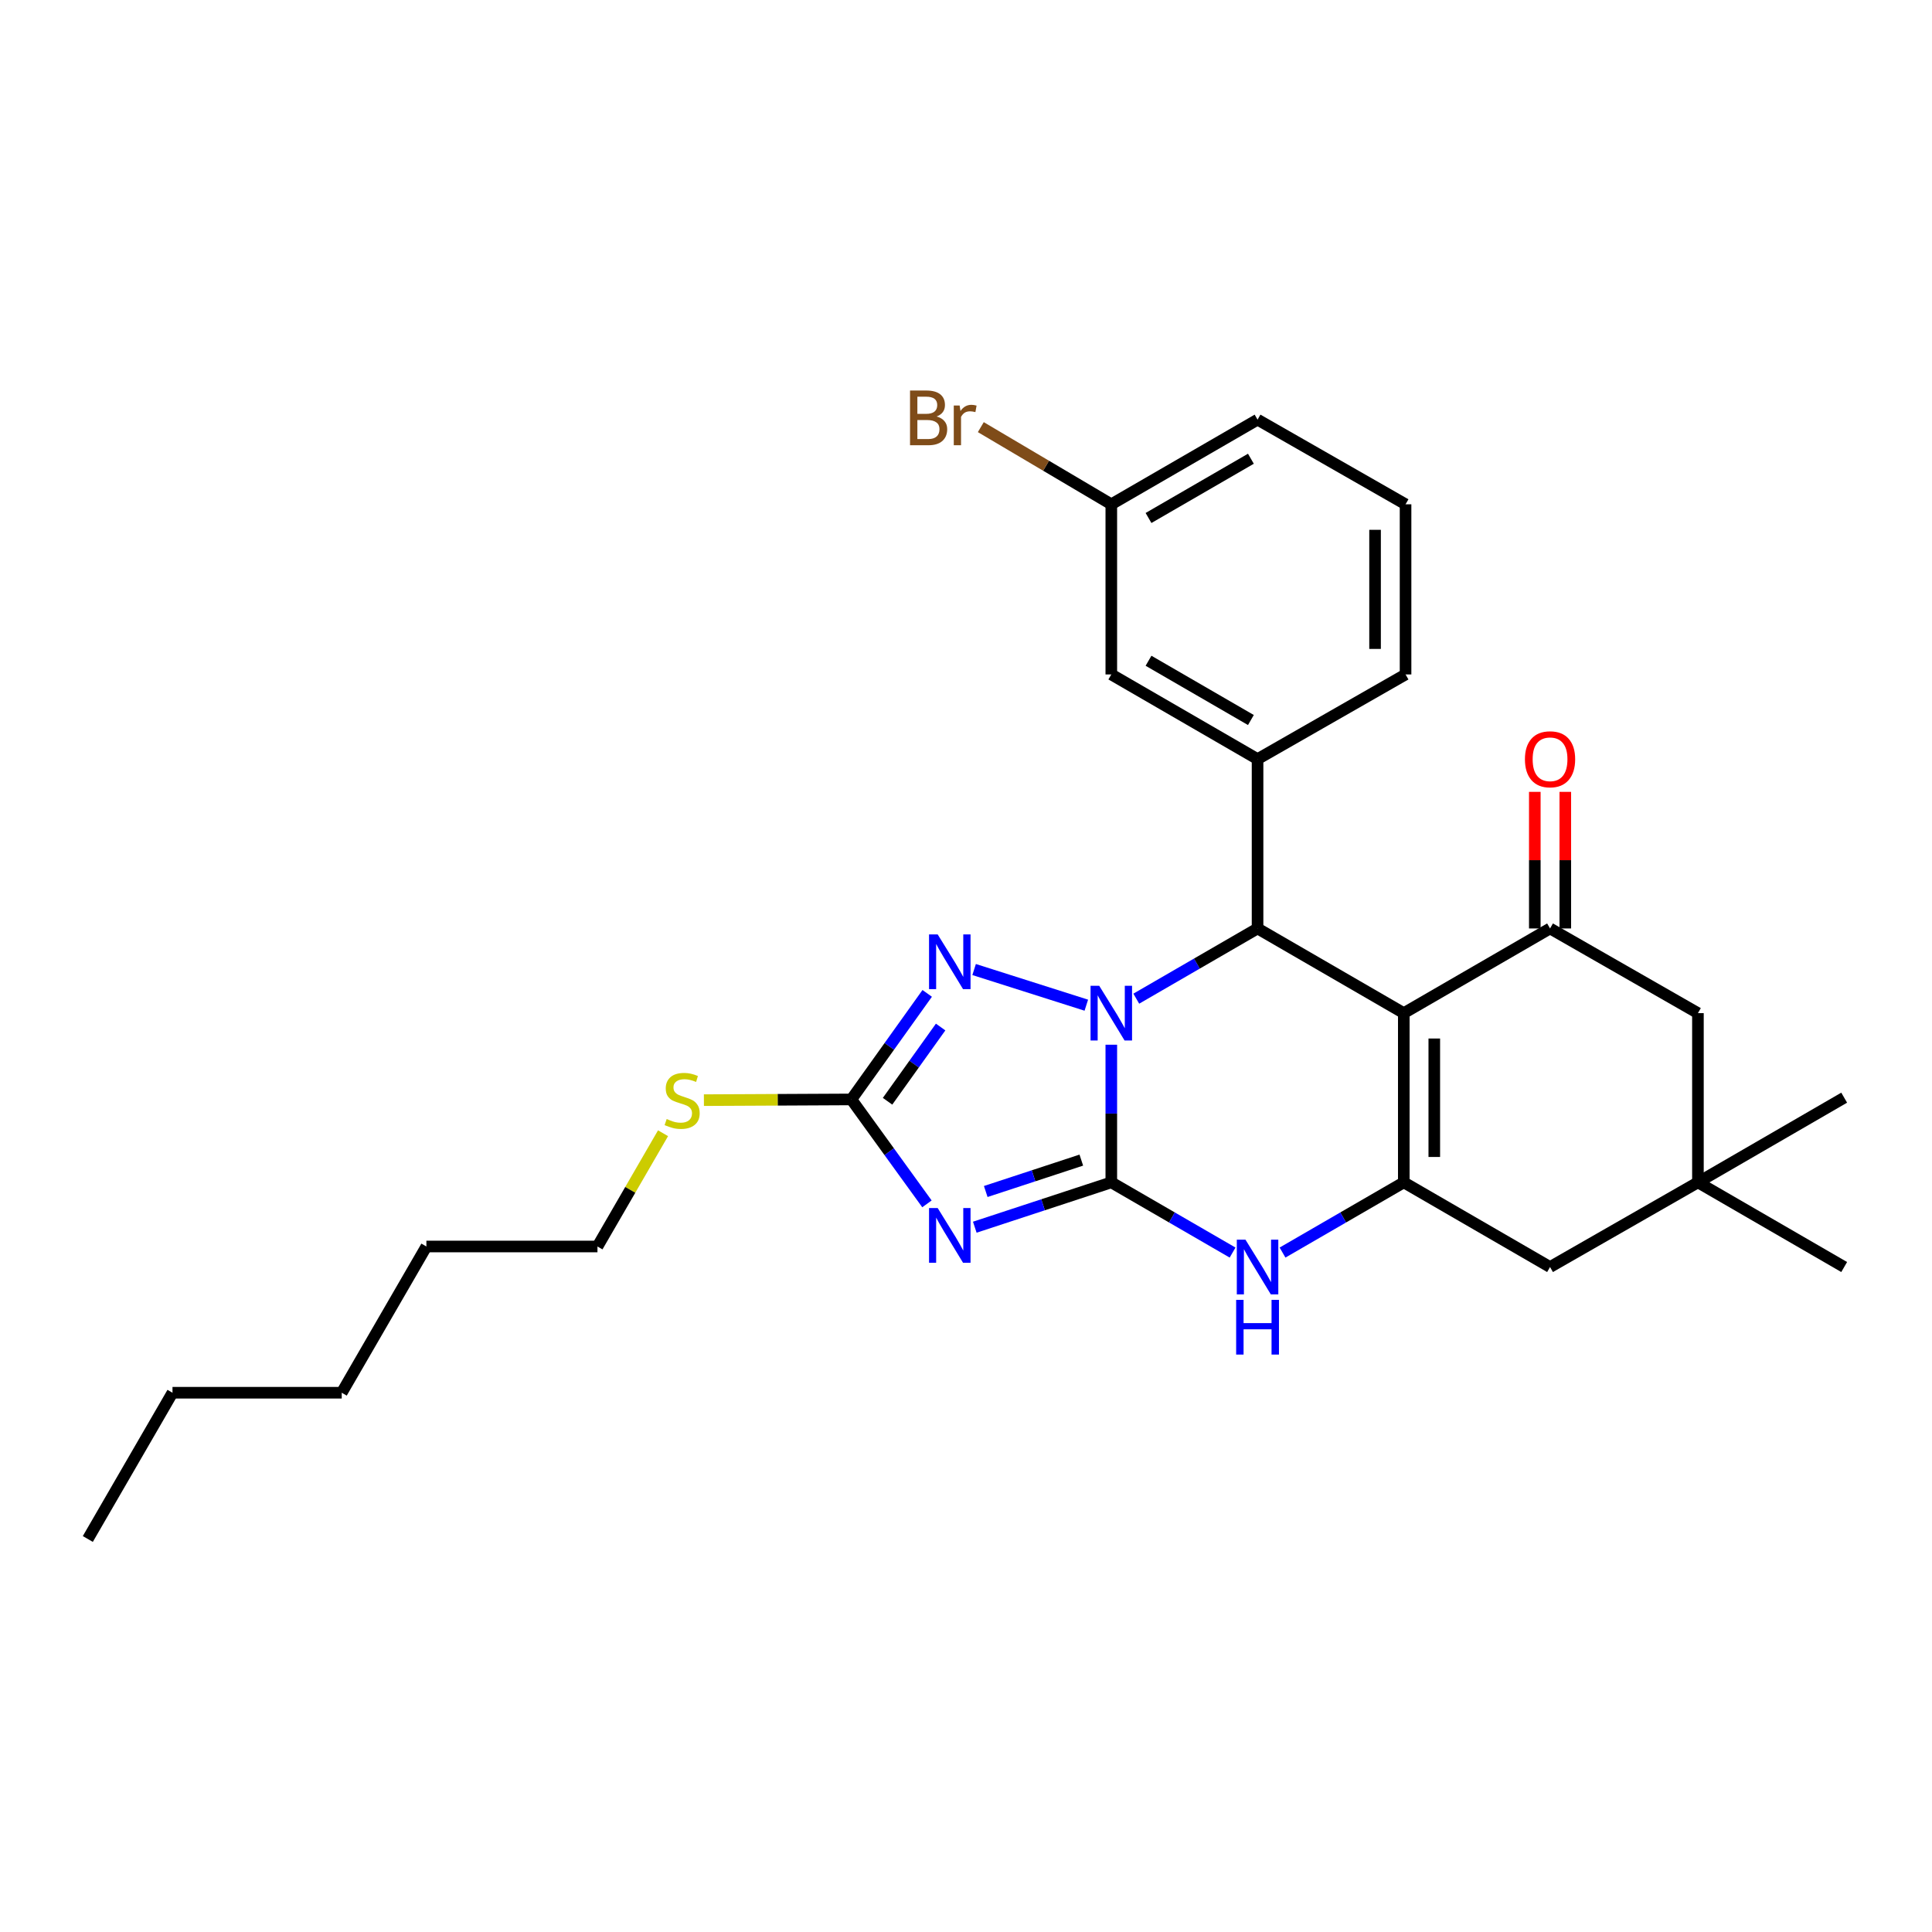 <?xml version='1.0' encoding='iso-8859-1'?>
<svg version='1.1' baseProfile='full'
              xmlns='http://www.w3.org/2000/svg'
                      xmlns:rdkit='http://www.rdkit.org/xml'
                      xmlns:xlink='http://www.w3.org/1999/xlink'
                  xml:space='preserve'
width='1000px' height='1000px' viewBox='0 0 1000 1000'>
<!-- END OF HEADER -->
<rect style='opacity:1.0;fill:#FFFFFF;stroke:none' width='1000' height='1000' x='0' y='0'> </rect>
<path class='bond-0' d='M 575.21,611.986 L 575.21,576.365' style='fill:none;fill-rule:evenodd;stroke:#000000;stroke-width:6px;stroke-linecap:butt;stroke-linejoin:miter;stroke-opacity:1' />
<path class='bond-0' d='M 575.21,576.365 L 575.21,540.745' style='fill:none;fill-rule:evenodd;stroke:#0000FF;stroke-width:6px;stroke-linecap:butt;stroke-linejoin:miter;stroke-opacity:1' />
<path class='bond-2' d='M 575.21,611.986 L 539.879,623.592' style='fill:none;fill-rule:evenodd;stroke:#000000;stroke-width:6px;stroke-linecap:butt;stroke-linejoin:miter;stroke-opacity:1' />
<path class='bond-2' d='M 539.879,623.592 L 504.548,635.199' style='fill:none;fill-rule:evenodd;stroke:#0000FF;stroke-width:6px;stroke-linecap:butt;stroke-linejoin:miter;stroke-opacity:1' />
<path class='bond-2' d='M 559.684,600.472 L 534.953,608.597' style='fill:none;fill-rule:evenodd;stroke:#000000;stroke-width:6px;stroke-linecap:butt;stroke-linejoin:miter;stroke-opacity:1' />
<path class='bond-2' d='M 534.953,608.597 L 510.221,616.721' style='fill:none;fill-rule:evenodd;stroke:#0000FF;stroke-width:6px;stroke-linecap:butt;stroke-linejoin:miter;stroke-opacity:1' />
<path class='bond-6' d='M 575.21,611.986 L 606.596,630.157' style='fill:none;fill-rule:evenodd;stroke:#000000;stroke-width:6px;stroke-linecap:butt;stroke-linejoin:miter;stroke-opacity:1' />
<path class='bond-6' d='M 606.596,630.157 L 637.983,648.328' style='fill:none;fill-rule:evenodd;stroke:#0000FF;stroke-width:6px;stroke-linecap:butt;stroke-linejoin:miter;stroke-opacity:1' />
<path class='bond-3' d='M 588.136,516.911 L 619.523,498.74' style='fill:none;fill-rule:evenodd;stroke:#0000FF;stroke-width:6px;stroke-linecap:butt;stroke-linejoin:miter;stroke-opacity:1' />
<path class='bond-3' d='M 619.523,498.74 L 650.91,480.569' style='fill:none;fill-rule:evenodd;stroke:#000000;stroke-width:6px;stroke-linecap:butt;stroke-linejoin:miter;stroke-opacity:1' />
<path class='bond-5' d='M 562.276,520.285 L 504.202,501.828' style='fill:none;fill-rule:evenodd;stroke:#0000FF;stroke-width:6px;stroke-linecap:butt;stroke-linejoin:miter;stroke-opacity:1' />
<path class='bond-1' d='M 726.602,524.395 L 726.602,611.986' style='fill:none;fill-rule:evenodd;stroke:#000000;stroke-width:6px;stroke-linecap:butt;stroke-linejoin:miter;stroke-opacity:1' />
<path class='bond-1' d='M 742.386,537.533 L 742.386,598.847' style='fill:none;fill-rule:evenodd;stroke:#000000;stroke-width:6px;stroke-linecap:butt;stroke-linejoin:miter;stroke-opacity:1' />
<path class='bond-8' d='M 726.602,524.395 L 802.302,480.569' style='fill:none;fill-rule:evenodd;stroke:#000000;stroke-width:6px;stroke-linecap:butt;stroke-linejoin:miter;stroke-opacity:1' />
<path class='bond-29' d='M 726.602,524.395 L 650.91,480.569' style='fill:none;fill-rule:evenodd;stroke:#000000;stroke-width:6px;stroke-linecap:butt;stroke-linejoin:miter;stroke-opacity:1' />
<path class='bond-7' d='M 479.789,623.117 L 460.23,596.09' style='fill:none;fill-rule:evenodd;stroke:#0000FF;stroke-width:6px;stroke-linecap:butt;stroke-linejoin:miter;stroke-opacity:1' />
<path class='bond-7' d='M 460.23,596.09 L 440.671,569.063' style='fill:none;fill-rule:evenodd;stroke:#000000;stroke-width:6px;stroke-linecap:butt;stroke-linejoin:miter;stroke-opacity:1' />
<path class='bond-9' d='M 650.91,480.569 L 650.91,392.916' style='fill:none;fill-rule:evenodd;stroke:#000000;stroke-width:6px;stroke-linecap:butt;stroke-linejoin:miter;stroke-opacity:1' />
<path class='bond-4' d='M 726.602,611.986 L 695.219,630.157' style='fill:none;fill-rule:evenodd;stroke:#000000;stroke-width:6px;stroke-linecap:butt;stroke-linejoin:miter;stroke-opacity:1' />
<path class='bond-4' d='M 695.219,630.157 L 663.837,648.327' style='fill:none;fill-rule:evenodd;stroke:#0000FF;stroke-width:6px;stroke-linecap:butt;stroke-linejoin:miter;stroke-opacity:1' />
<path class='bond-10' d='M 726.602,611.986 L 802.302,655.812' style='fill:none;fill-rule:evenodd;stroke:#000000;stroke-width:6px;stroke-linecap:butt;stroke-linejoin:miter;stroke-opacity:1' />
<path class='bond-28' d='M 479.918,514.175 L 460.294,541.619' style='fill:none;fill-rule:evenodd;stroke:#0000FF;stroke-width:6px;stroke-linecap:butt;stroke-linejoin:miter;stroke-opacity:1' />
<path class='bond-28' d='M 460.294,541.619 L 440.671,569.063' style='fill:none;fill-rule:evenodd;stroke:#000000;stroke-width:6px;stroke-linecap:butt;stroke-linejoin:miter;stroke-opacity:1' />
<path class='bond-28' d='M 486.87,531.589 L 473.133,550.799' style='fill:none;fill-rule:evenodd;stroke:#0000FF;stroke-width:6px;stroke-linecap:butt;stroke-linejoin:miter;stroke-opacity:1' />
<path class='bond-28' d='M 473.133,550.799 L 459.397,570.01' style='fill:none;fill-rule:evenodd;stroke:#000000;stroke-width:6px;stroke-linecap:butt;stroke-linejoin:miter;stroke-opacity:1' />
<path class='bond-15' d='M 440.671,569.063 L 402.506,569.25' style='fill:none;fill-rule:evenodd;stroke:#000000;stroke-width:6px;stroke-linecap:butt;stroke-linejoin:miter;stroke-opacity:1' />
<path class='bond-15' d='M 402.506,569.25 L 364.341,569.437' style='fill:none;fill-rule:evenodd;stroke:#CCCC00;stroke-width:6px;stroke-linecap:butt;stroke-linejoin:miter;stroke-opacity:1' />
<path class='bond-13' d='M 810.194,480.569 L 810.194,445.218' style='fill:none;fill-rule:evenodd;stroke:#000000;stroke-width:6px;stroke-linecap:butt;stroke-linejoin:miter;stroke-opacity:1' />
<path class='bond-13' d='M 810.194,445.218 L 810.194,409.867' style='fill:none;fill-rule:evenodd;stroke:#FF0000;stroke-width:6px;stroke-linecap:butt;stroke-linejoin:miter;stroke-opacity:1' />
<path class='bond-13' d='M 794.411,480.569 L 794.411,445.218' style='fill:none;fill-rule:evenodd;stroke:#000000;stroke-width:6px;stroke-linecap:butt;stroke-linejoin:miter;stroke-opacity:1' />
<path class='bond-13' d='M 794.411,445.218 L 794.411,409.867' style='fill:none;fill-rule:evenodd;stroke:#FF0000;stroke-width:6px;stroke-linecap:butt;stroke-linejoin:miter;stroke-opacity:1' />
<path class='bond-30' d='M 802.302,480.569 L 878.845,524.395' style='fill:none;fill-rule:evenodd;stroke:#000000;stroke-width:6px;stroke-linecap:butt;stroke-linejoin:miter;stroke-opacity:1' />
<path class='bond-14' d='M 650.91,392.916 L 575.21,349.09' style='fill:none;fill-rule:evenodd;stroke:#000000;stroke-width:6px;stroke-linecap:butt;stroke-linejoin:miter;stroke-opacity:1' />
<path class='bond-14' d='M 647.463,372.683 L 594.473,342.004' style='fill:none;fill-rule:evenodd;stroke:#000000;stroke-width:6px;stroke-linecap:butt;stroke-linejoin:miter;stroke-opacity:1' />
<path class='bond-18' d='M 650.91,392.916 L 727.514,349.09' style='fill:none;fill-rule:evenodd;stroke:#000000;stroke-width:6px;stroke-linecap:butt;stroke-linejoin:miter;stroke-opacity:1' />
<path class='bond-11' d='M 802.302,655.812 L 878.845,611.986' style='fill:none;fill-rule:evenodd;stroke:#000000;stroke-width:6px;stroke-linecap:butt;stroke-linejoin:miter;stroke-opacity:1' />
<path class='bond-12' d='M 878.845,611.986 L 878.845,524.395' style='fill:none;fill-rule:evenodd;stroke:#000000;stroke-width:6px;stroke-linecap:butt;stroke-linejoin:miter;stroke-opacity:1' />
<path class='bond-20' d='M 878.845,611.986 L 954.545,568.151' style='fill:none;fill-rule:evenodd;stroke:#000000;stroke-width:6px;stroke-linecap:butt;stroke-linejoin:miter;stroke-opacity:1' />
<path class='bond-21' d='M 878.845,611.986 L 954.545,655.812' style='fill:none;fill-rule:evenodd;stroke:#000000;stroke-width:6px;stroke-linecap:butt;stroke-linejoin:miter;stroke-opacity:1' />
<path class='bond-16' d='M 575.21,349.09 L 575.21,261.025' style='fill:none;fill-rule:evenodd;stroke:#000000;stroke-width:6px;stroke-linecap:butt;stroke-linejoin:miter;stroke-opacity:1' />
<path class='bond-22' d='M 343.189,586.559 L 326.217,615.872' style='fill:none;fill-rule:evenodd;stroke:#CCCC00;stroke-width:6px;stroke-linecap:butt;stroke-linejoin:miter;stroke-opacity:1' />
<path class='bond-22' d='M 326.217,615.872 L 309.245,645.184' style='fill:none;fill-rule:evenodd;stroke:#000000;stroke-width:6px;stroke-linecap:butt;stroke-linejoin:miter;stroke-opacity:1' />
<path class='bond-17' d='M 575.21,261.025 L 541.438,241.055' style='fill:none;fill-rule:evenodd;stroke:#000000;stroke-width:6px;stroke-linecap:butt;stroke-linejoin:miter;stroke-opacity:1' />
<path class='bond-17' d='M 541.438,241.055 L 507.667,221.084' style='fill:none;fill-rule:evenodd;stroke:#7F4C19;stroke-width:6px;stroke-linecap:butt;stroke-linejoin:miter;stroke-opacity:1' />
<path class='bond-31' d='M 575.21,261.025 L 650.91,217.208' style='fill:none;fill-rule:evenodd;stroke:#000000;stroke-width:6px;stroke-linecap:butt;stroke-linejoin:miter;stroke-opacity:1' />
<path class='bond-31' d='M 594.472,268.113 L 647.462,237.441' style='fill:none;fill-rule:evenodd;stroke:#000000;stroke-width:6px;stroke-linecap:butt;stroke-linejoin:miter;stroke-opacity:1' />
<path class='bond-19' d='M 727.514,349.09 L 727.514,261.025' style='fill:none;fill-rule:evenodd;stroke:#000000;stroke-width:6px;stroke-linecap:butt;stroke-linejoin:miter;stroke-opacity:1' />
<path class='bond-19' d='M 711.73,335.88 L 711.73,274.235' style='fill:none;fill-rule:evenodd;stroke:#000000;stroke-width:6px;stroke-linecap:butt;stroke-linejoin:miter;stroke-opacity:1' />
<path class='bond-23' d='M 727.514,261.025 L 650.91,217.208' style='fill:none;fill-rule:evenodd;stroke:#000000;stroke-width:6px;stroke-linecap:butt;stroke-linejoin:miter;stroke-opacity:1' />
<path class='bond-24' d='M 309.245,645.184 L 220.698,645.184' style='fill:none;fill-rule:evenodd;stroke:#000000;stroke-width:6px;stroke-linecap:butt;stroke-linejoin:miter;stroke-opacity:1' />
<path class='bond-26' d='M 220.698,645.184 L 176.881,720.876' style='fill:none;fill-rule:evenodd;stroke:#000000;stroke-width:6px;stroke-linecap:butt;stroke-linejoin:miter;stroke-opacity:1' />
<path class='bond-25' d='M 89.281,720.876 L 176.881,720.876' style='fill:none;fill-rule:evenodd;stroke:#000000;stroke-width:6px;stroke-linecap:butt;stroke-linejoin:miter;stroke-opacity:1' />
<path class='bond-27' d='M 89.281,720.876 L 45.455,796.577' style='fill:none;fill-rule:evenodd;stroke:#000000;stroke-width:6px;stroke-linecap:butt;stroke-linejoin:miter;stroke-opacity:1' />
<path  class='atom-1' d='M 568.95 510.235
L 578.23 525.235
Q 579.15 526.715, 580.63 529.395
Q 582.11 532.075, 582.19 532.235
L 582.19 510.235
L 585.95 510.235
L 585.95 538.555
L 582.07 538.555
L 572.11 522.155
Q 570.95 520.235, 569.71 518.035
Q 568.51 515.835, 568.15 515.155
L 568.15 538.555
L 564.47 538.555
L 564.47 510.235
L 568.95 510.235
' fill='#0000FF'/>
<path  class='atom-3' d='M 485.348 625.289
L 494.628 640.289
Q 495.548 641.769, 497.028 644.449
Q 498.508 647.129, 498.588 647.289
L 498.588 625.289
L 502.348 625.289
L 502.348 653.609
L 498.468 653.609
L 488.508 637.209
Q 487.348 635.289, 486.108 633.089
Q 484.908 630.889, 484.548 630.209
L 484.548 653.609
L 480.868 653.609
L 480.868 625.289
L 485.348 625.289
' fill='#0000FF'/>
<path  class='atom-6' d='M 485.348 483.665
L 494.628 498.665
Q 495.548 500.145, 497.028 502.825
Q 498.508 505.505, 498.588 505.665
L 498.588 483.665
L 502.348 483.665
L 502.348 511.985
L 498.468 511.985
L 488.508 495.585
Q 487.348 493.665, 486.108 491.465
Q 484.908 489.265, 484.548 488.585
L 484.548 511.985
L 480.868 511.985
L 480.868 483.665
L 485.348 483.665
' fill='#0000FF'/>
<path  class='atom-7' d='M 644.65 641.652
L 653.93 656.652
Q 654.85 658.132, 656.33 660.812
Q 657.81 663.492, 657.89 663.652
L 657.89 641.652
L 661.65 641.652
L 661.65 669.972
L 657.77 669.972
L 647.81 653.572
Q 646.65 651.652, 645.41 649.452
Q 644.21 647.252, 643.85 646.572
L 643.85 669.972
L 640.17 669.972
L 640.17 641.652
L 644.65 641.652
' fill='#0000FF'/>
<path  class='atom-7' d='M 639.83 672.804
L 643.67 672.804
L 643.67 684.844
L 658.15 684.844
L 658.15 672.804
L 661.99 672.804
L 661.99 701.124
L 658.15 701.124
L 658.15 688.044
L 643.67 688.044
L 643.67 701.124
L 639.83 701.124
L 639.83 672.804
' fill='#0000FF'/>
<path  class='atom-14' d='M 789.302 392.996
Q 789.302 386.196, 792.662 382.396
Q 796.022 378.596, 802.302 378.596
Q 808.582 378.596, 811.942 382.396
Q 815.302 386.196, 815.302 392.996
Q 815.302 399.876, 811.902 403.796
Q 808.502 407.676, 802.302 407.676
Q 796.062 407.676, 792.662 403.796
Q 789.302 399.916, 789.302 392.996
M 802.302 404.476
Q 806.622 404.476, 808.942 401.596
Q 811.302 398.676, 811.302 392.996
Q 811.302 387.436, 808.942 384.636
Q 806.622 381.796, 802.302 381.796
Q 797.982 381.796, 795.622 384.596
Q 793.302 387.396, 793.302 392.996
Q 793.302 398.716, 795.622 401.596
Q 797.982 404.476, 802.302 404.476
' fill='#FF0000'/>
<path  class='atom-16' d='M 345.071 579.212
Q 345.391 579.332, 346.711 579.892
Q 348.031 580.452, 349.471 580.812
Q 350.951 581.132, 352.391 581.132
Q 355.071 581.132, 356.631 579.852
Q 358.191 578.532, 358.191 576.252
Q 358.191 574.692, 357.391 573.732
Q 356.631 572.772, 355.431 572.252
Q 354.231 571.732, 352.231 571.132
Q 349.711 570.372, 348.191 569.652
Q 346.711 568.932, 345.631 567.412
Q 344.591 565.892, 344.591 563.332
Q 344.591 559.772, 346.991 557.572
Q 349.431 555.372, 354.231 555.372
Q 357.511 555.372, 361.231 556.932
L 360.311 560.012
Q 356.911 558.612, 354.351 558.612
Q 351.591 558.612, 350.071 559.772
Q 348.551 560.892, 348.591 562.852
Q 348.591 564.372, 349.351 565.292
Q 350.151 566.212, 351.271 566.732
Q 352.431 567.252, 354.351 567.852
Q 356.911 568.652, 358.431 569.452
Q 359.951 570.252, 361.031 571.892
Q 362.151 573.492, 362.151 576.252
Q 362.151 580.172, 359.511 582.292
Q 356.911 584.372, 352.551 584.372
Q 350.031 584.372, 348.111 583.812
Q 346.231 583.292, 343.991 582.372
L 345.071 579.212
' fill='#CCCC00'/>
<path  class='atom-18' d='M 484.79 215.576
Q 487.51 216.336, 488.87 218.016
Q 490.27 219.656, 490.27 222.096
Q 490.27 226.016, 487.75 228.256
Q 485.27 230.456, 480.55 230.456
L 471.03 230.456
L 471.03 202.136
L 479.39 202.136
Q 484.23 202.136, 486.67 204.096
Q 489.11 206.056, 489.11 209.656
Q 489.11 213.936, 484.79 215.576
M 474.83 205.336
L 474.83 214.216
L 479.39 214.216
Q 482.19 214.216, 483.63 213.096
Q 485.11 211.936, 485.11 209.656
Q 485.11 205.336, 479.39 205.336
L 474.83 205.336
M 480.55 227.256
Q 483.31 227.256, 484.79 225.936
Q 486.27 224.616, 486.27 222.096
Q 486.27 219.776, 484.63 218.616
Q 483.03 217.416, 479.95 217.416
L 474.83 217.416
L 474.83 227.256
L 480.55 227.256
' fill='#7F4C19'/>
<path  class='atom-18' d='M 496.71 209.896
L 497.15 212.736
Q 499.31 209.536, 502.83 209.536
Q 503.95 209.536, 505.47 209.936
L 504.87 213.296
Q 503.15 212.896, 502.19 212.896
Q 500.51 212.896, 499.39 213.576
Q 498.31 214.216, 497.43 215.776
L 497.43 230.456
L 493.67 230.456
L 493.67 209.896
L 496.71 209.896
' fill='#7F4C19'/>
</svg>
